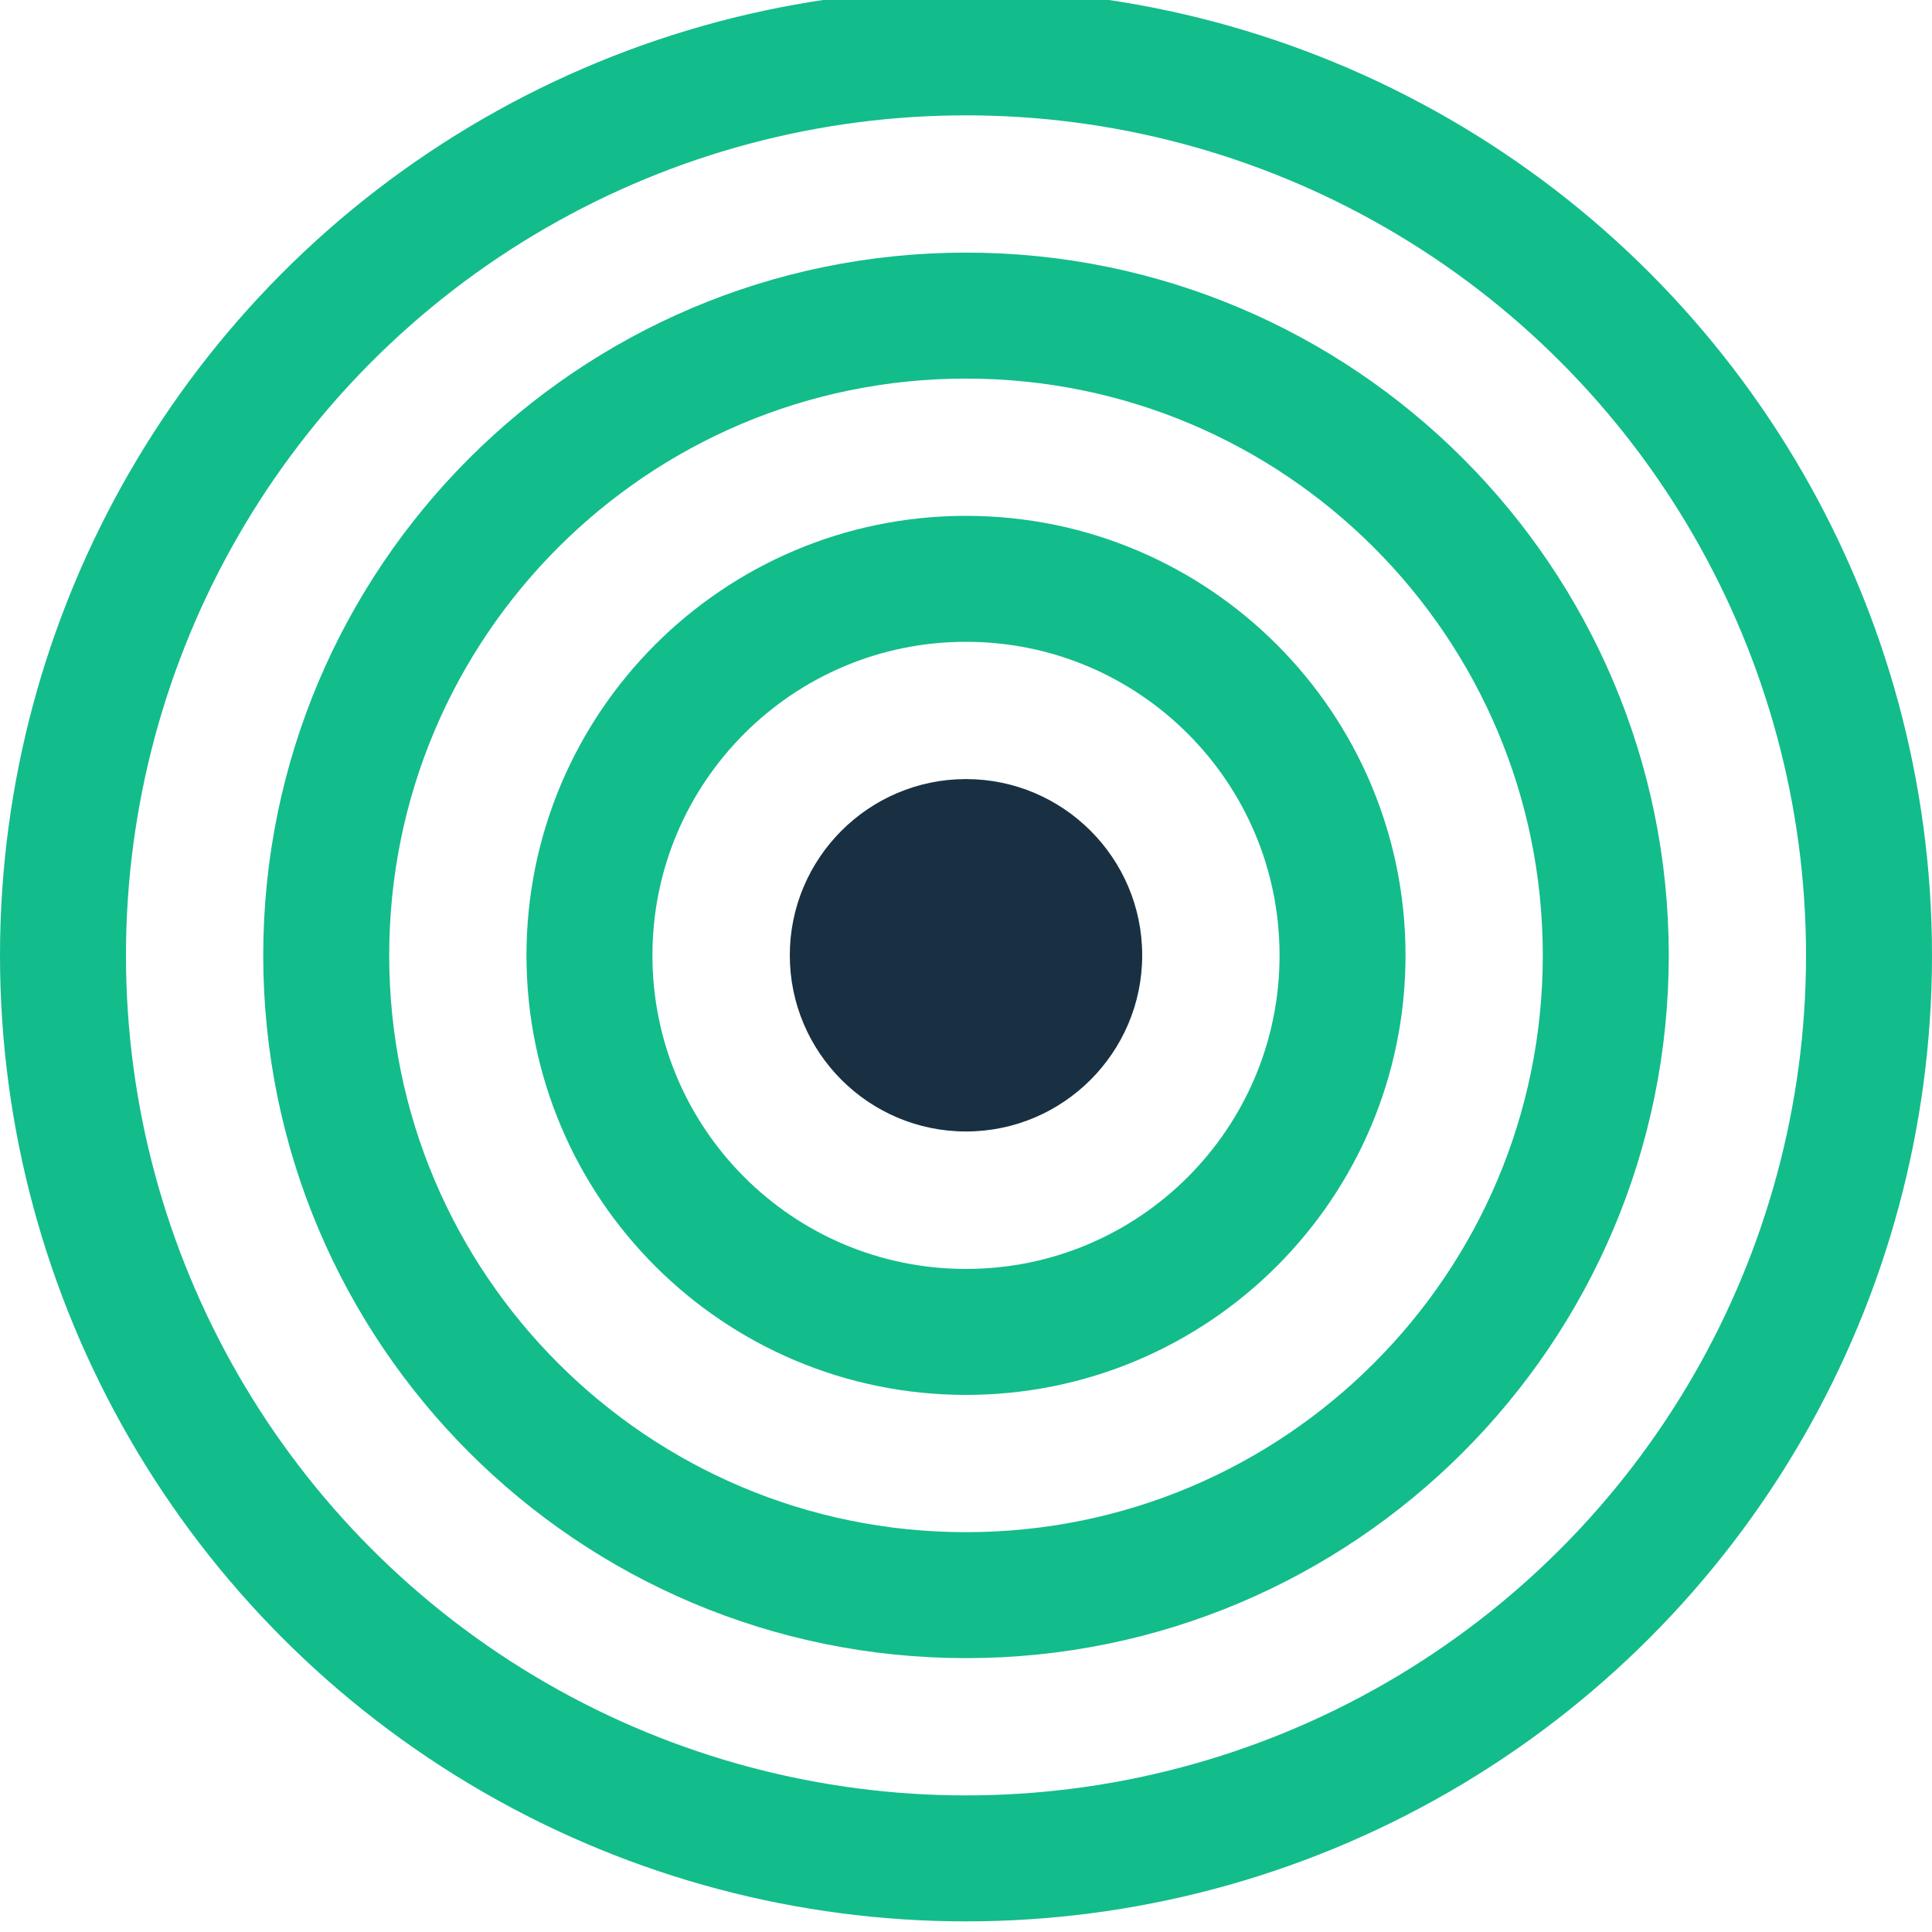 <?xml version="1.0" encoding="UTF-8"?> <svg xmlns="http://www.w3.org/2000/svg" id="Calque_1" viewBox="0 0 200 200"><defs><style>.cls-1{fill:none;stroke:#13bc8b;stroke-miterlimit:10;stroke-width:13.04px;}.cls-2{fill:#183042;stroke-width:0px;}</style></defs><circle class="cls-1" cx="100" cy="98.9" r="93.48"></circle><path class="cls-1" d="m33.77,98.9c0-36.58,29.65-66.23,66.23-66.23s66.23,29.65,66.23,66.23-29.65,66.23-66.23,66.23-66.23-29.65-66.23-66.23Z"></path><path class="cls-1" d="m61.02,98.9c0-21.53,17.45-38.98,38.98-38.98s38.98,17.45,38.98,38.98-17.45,38.98-38.98,38.98-38.98-17.45-38.98-38.98Z"></path><path class="cls-2" d="m100,80.65c-10.06,0-18.24,8.18-18.24,18.24s8.18,18.24,18.24,18.24,18.24-8.18,18.24-18.24-8.18-18.24-18.24-18.24"></path></svg> 